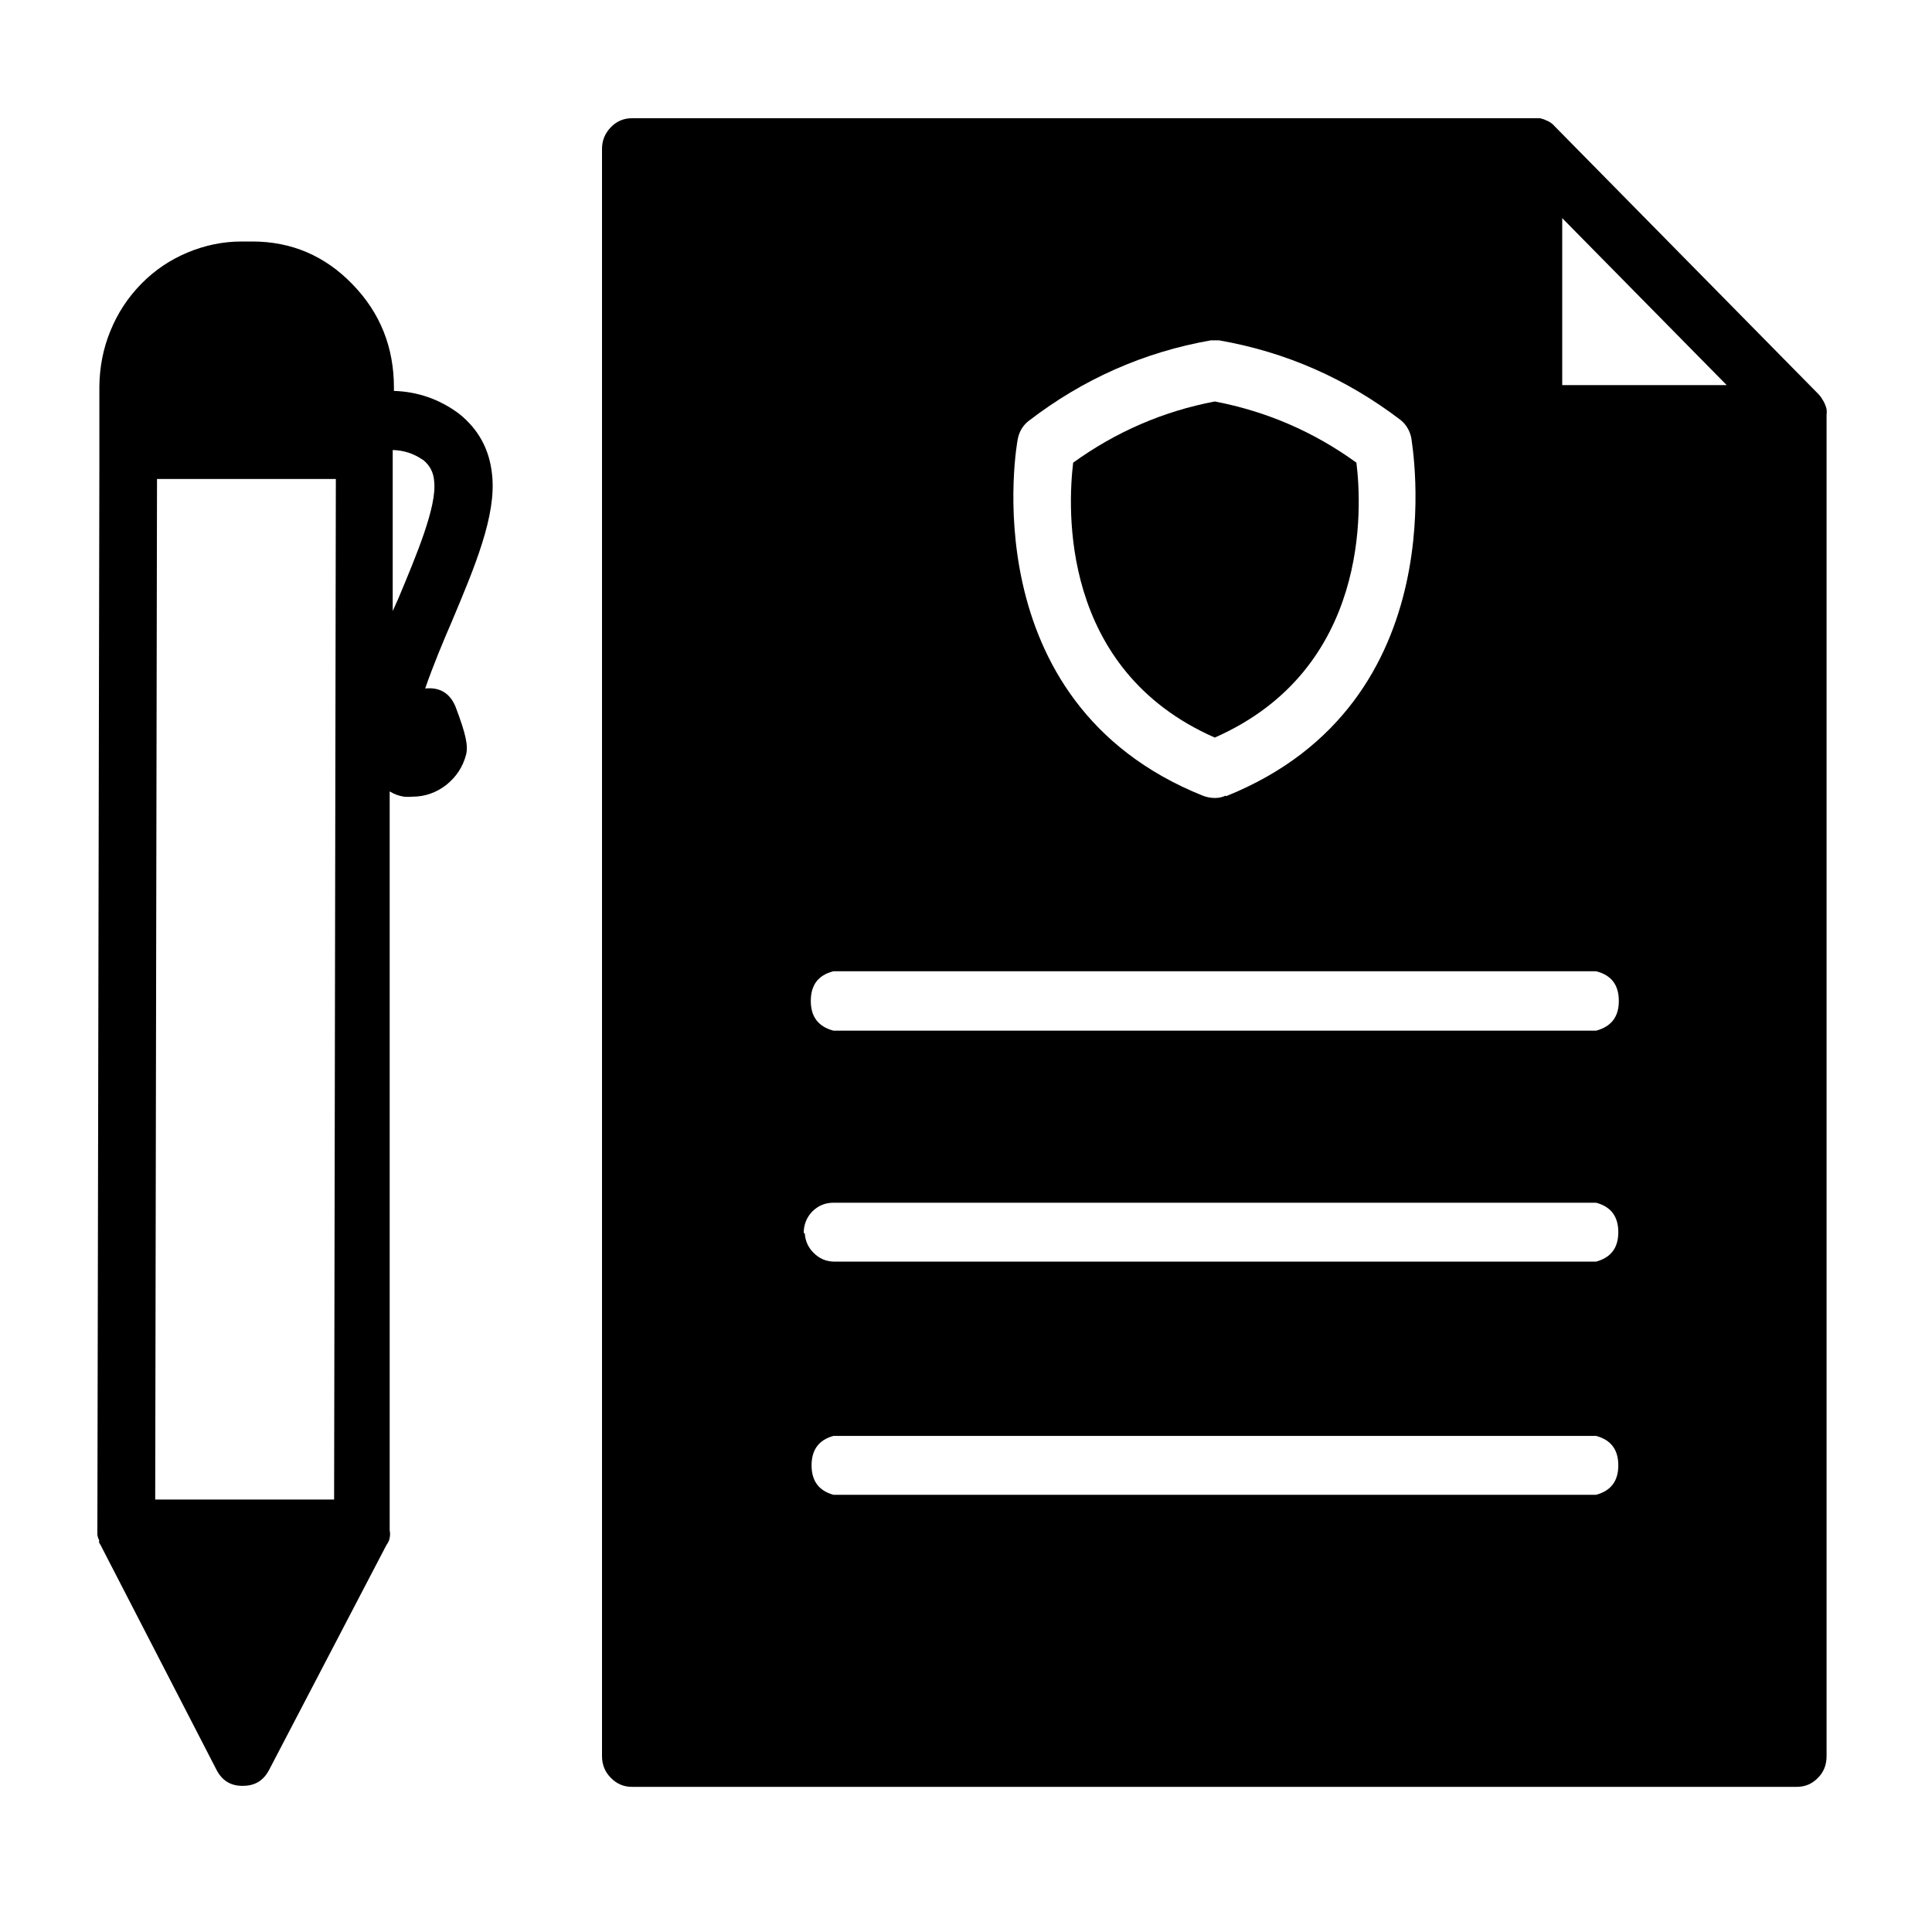 <svg xmlns="http://www.w3.org/2000/svg" xmlns:xlink="http://www.w3.org/1999/xlink" width="40" zoomAndPan="magnify" viewBox="0 0 30 30" height="40" preserveAspectRatio="xMidYMid meet" version="1.0"><defs><clipPath id="294550ecb6"><path d="M 9 1.715 L 28.363 1.715 L 28.363 27.844 L 9 27.844 Z M 9 1.715 " clip-rule="nonzero"/></clipPath><clipPath id="acaf54940c"><path d="M 1.512 3 L 8 3 L 8 27.844 L 1.512 27.844 Z M 1.512 3 " clip-rule="nonzero"/></clipPath></defs><path fill="#000000" d="M 18.863 6.234 C 18.062 6.387 17.332 6.703 16.664 7.184 C 16.582 7.871 16.445 10.391 18.863 11.453 C 21.281 10.387 21.148 7.867 21.062 7.184 C 20.398 6.703 19.664 6.387 18.863 6.234 Z M 18.863 6.234 " fill-opacity="1" fill-rule="nonzero"/><g clip-path="url(#294550ecb6)"><path fill="#000000" d="M 28.289 6.188 C 28.273 6.16 28.254 6.137 28.23 6.113 L 24.141 1.961 C 24.105 1.918 24.059 1.887 24.004 1.867 C 23.977 1.852 23.945 1.844 23.914 1.836 L 9.812 1.836 C 9.684 1.836 9.574 1.883 9.484 1.977 C 9.395 2.07 9.348 2.18 9.348 2.312 L 9.348 27.27 C 9.348 27.402 9.395 27.516 9.484 27.605 C 9.574 27.699 9.684 27.746 9.812 27.746 L 27.902 27.746 C 28.031 27.746 28.141 27.699 28.23 27.605 C 28.32 27.516 28.363 27.402 28.363 27.27 L 28.363 6.441 C 28.367 6.414 28.367 6.383 28.363 6.352 C 28.348 6.293 28.324 6.238 28.289 6.188 Z M 19.031 12.355 C 18.98 12.379 18.926 12.391 18.867 12.391 C 18.801 12.391 18.738 12.379 18.676 12.355 C 15.055 10.902 15.793 6.855 15.805 6.812 C 15.828 6.699 15.883 6.609 15.969 6.539 C 16.816 5.887 17.758 5.469 18.801 5.285 L 18.93 5.285 C 19.965 5.465 20.906 5.879 21.75 6.523 C 21.836 6.594 21.891 6.688 21.914 6.797 C 21.918 6.859 22.664 10.91 19.039 12.363 Z M 12.941 22.297 L 24.785 22.297 C 25.016 22.359 25.129 22.512 25.129 22.754 C 25.129 22.996 25.016 23.148 24.785 23.211 L 12.941 23.211 C 12.715 23.148 12.602 22.996 12.602 22.754 C 12.602 22.512 12.715 22.359 12.941 22.297 Z M 12.48 19.148 C 12.48 19.02 12.523 18.906 12.613 18.812 C 12.703 18.723 12.812 18.676 12.941 18.676 L 24.785 18.676 C 25.016 18.738 25.129 18.891 25.129 19.133 C 25.129 19.375 25.016 19.527 24.785 19.59 L 12.941 19.59 C 12.824 19.586 12.723 19.543 12.637 19.457 C 12.551 19.375 12.504 19.27 12.496 19.148 Z M 24.766 16.004 L 12.941 16.004 C 12.707 15.941 12.59 15.789 12.59 15.543 C 12.59 15.293 12.707 15.141 12.941 15.082 L 24.785 15.082 C 25.02 15.141 25.137 15.293 25.137 15.543 C 25.137 15.789 25.02 15.941 24.785 16.004 Z M 24.258 5.98 L 24.258 3.387 L 26.812 5.98 Z M 24.258 5.98 " fill-opacity="1" fill-rule="nonzero"/></g><g clip-path="url(#acaf54940c)"><path fill="#000000" d="M 3.785 27.73 C 3.961 27.727 4.09 27.648 4.176 27.488 L 5.996 24 L 6.02 23.961 C 6.035 23.938 6.047 23.906 6.051 23.879 C 6.059 23.84 6.059 23.801 6.051 23.762 L 6.051 12.289 C 6.121 12.332 6.195 12.359 6.273 12.371 C 6.316 12.375 6.359 12.375 6.402 12.371 C 6.598 12.371 6.773 12.309 6.93 12.188 C 7.082 12.066 7.188 11.91 7.238 11.715 C 7.27 11.578 7.238 11.406 7.07 10.965 C 6.98 10.758 6.824 10.668 6.602 10.691 C 6.723 10.34 6.891 9.938 7.012 9.66 C 7.371 8.805 7.711 8.004 7.641 7.371 C 7.602 6.98 7.43 6.664 7.125 6.422 C 6.824 6.199 6.488 6.082 6.117 6.07 L 6.117 6.02 C 6.117 5.395 5.906 4.859 5.473 4.414 C 5.047 3.973 4.527 3.75 3.918 3.75 L 3.75 3.75 C 3.461 3.75 3.18 3.809 2.91 3.922 C 2.641 4.035 2.402 4.195 2.195 4.406 C 1.988 4.617 1.828 4.859 1.715 5.137 C 1.602 5.41 1.547 5.699 1.543 5.996 L 1.543 7.219 L 1.512 23.734 C 1.504 23.766 1.504 23.797 1.512 23.828 C 1.516 23.859 1.523 23.887 1.539 23.914 C 1.539 23.914 1.539 23.914 1.539 23.953 L 1.562 23.992 L 3.363 27.484 C 3.453 27.656 3.594 27.738 3.785 27.73 Z M 2.438 7.438 L 5.215 7.438 L 5.188 23.285 L 2.41 23.285 Z M 6.57 7.141 C 6.676 7.227 6.734 7.34 6.742 7.477 C 6.785 7.867 6.465 8.625 6.184 9.297 L 6.098 9.488 L 6.098 6.988 C 6.27 6.992 6.426 7.043 6.566 7.141 Z M 6.57 7.141 " fill-opacity="1" fill-rule="nonzero"/></g></svg>